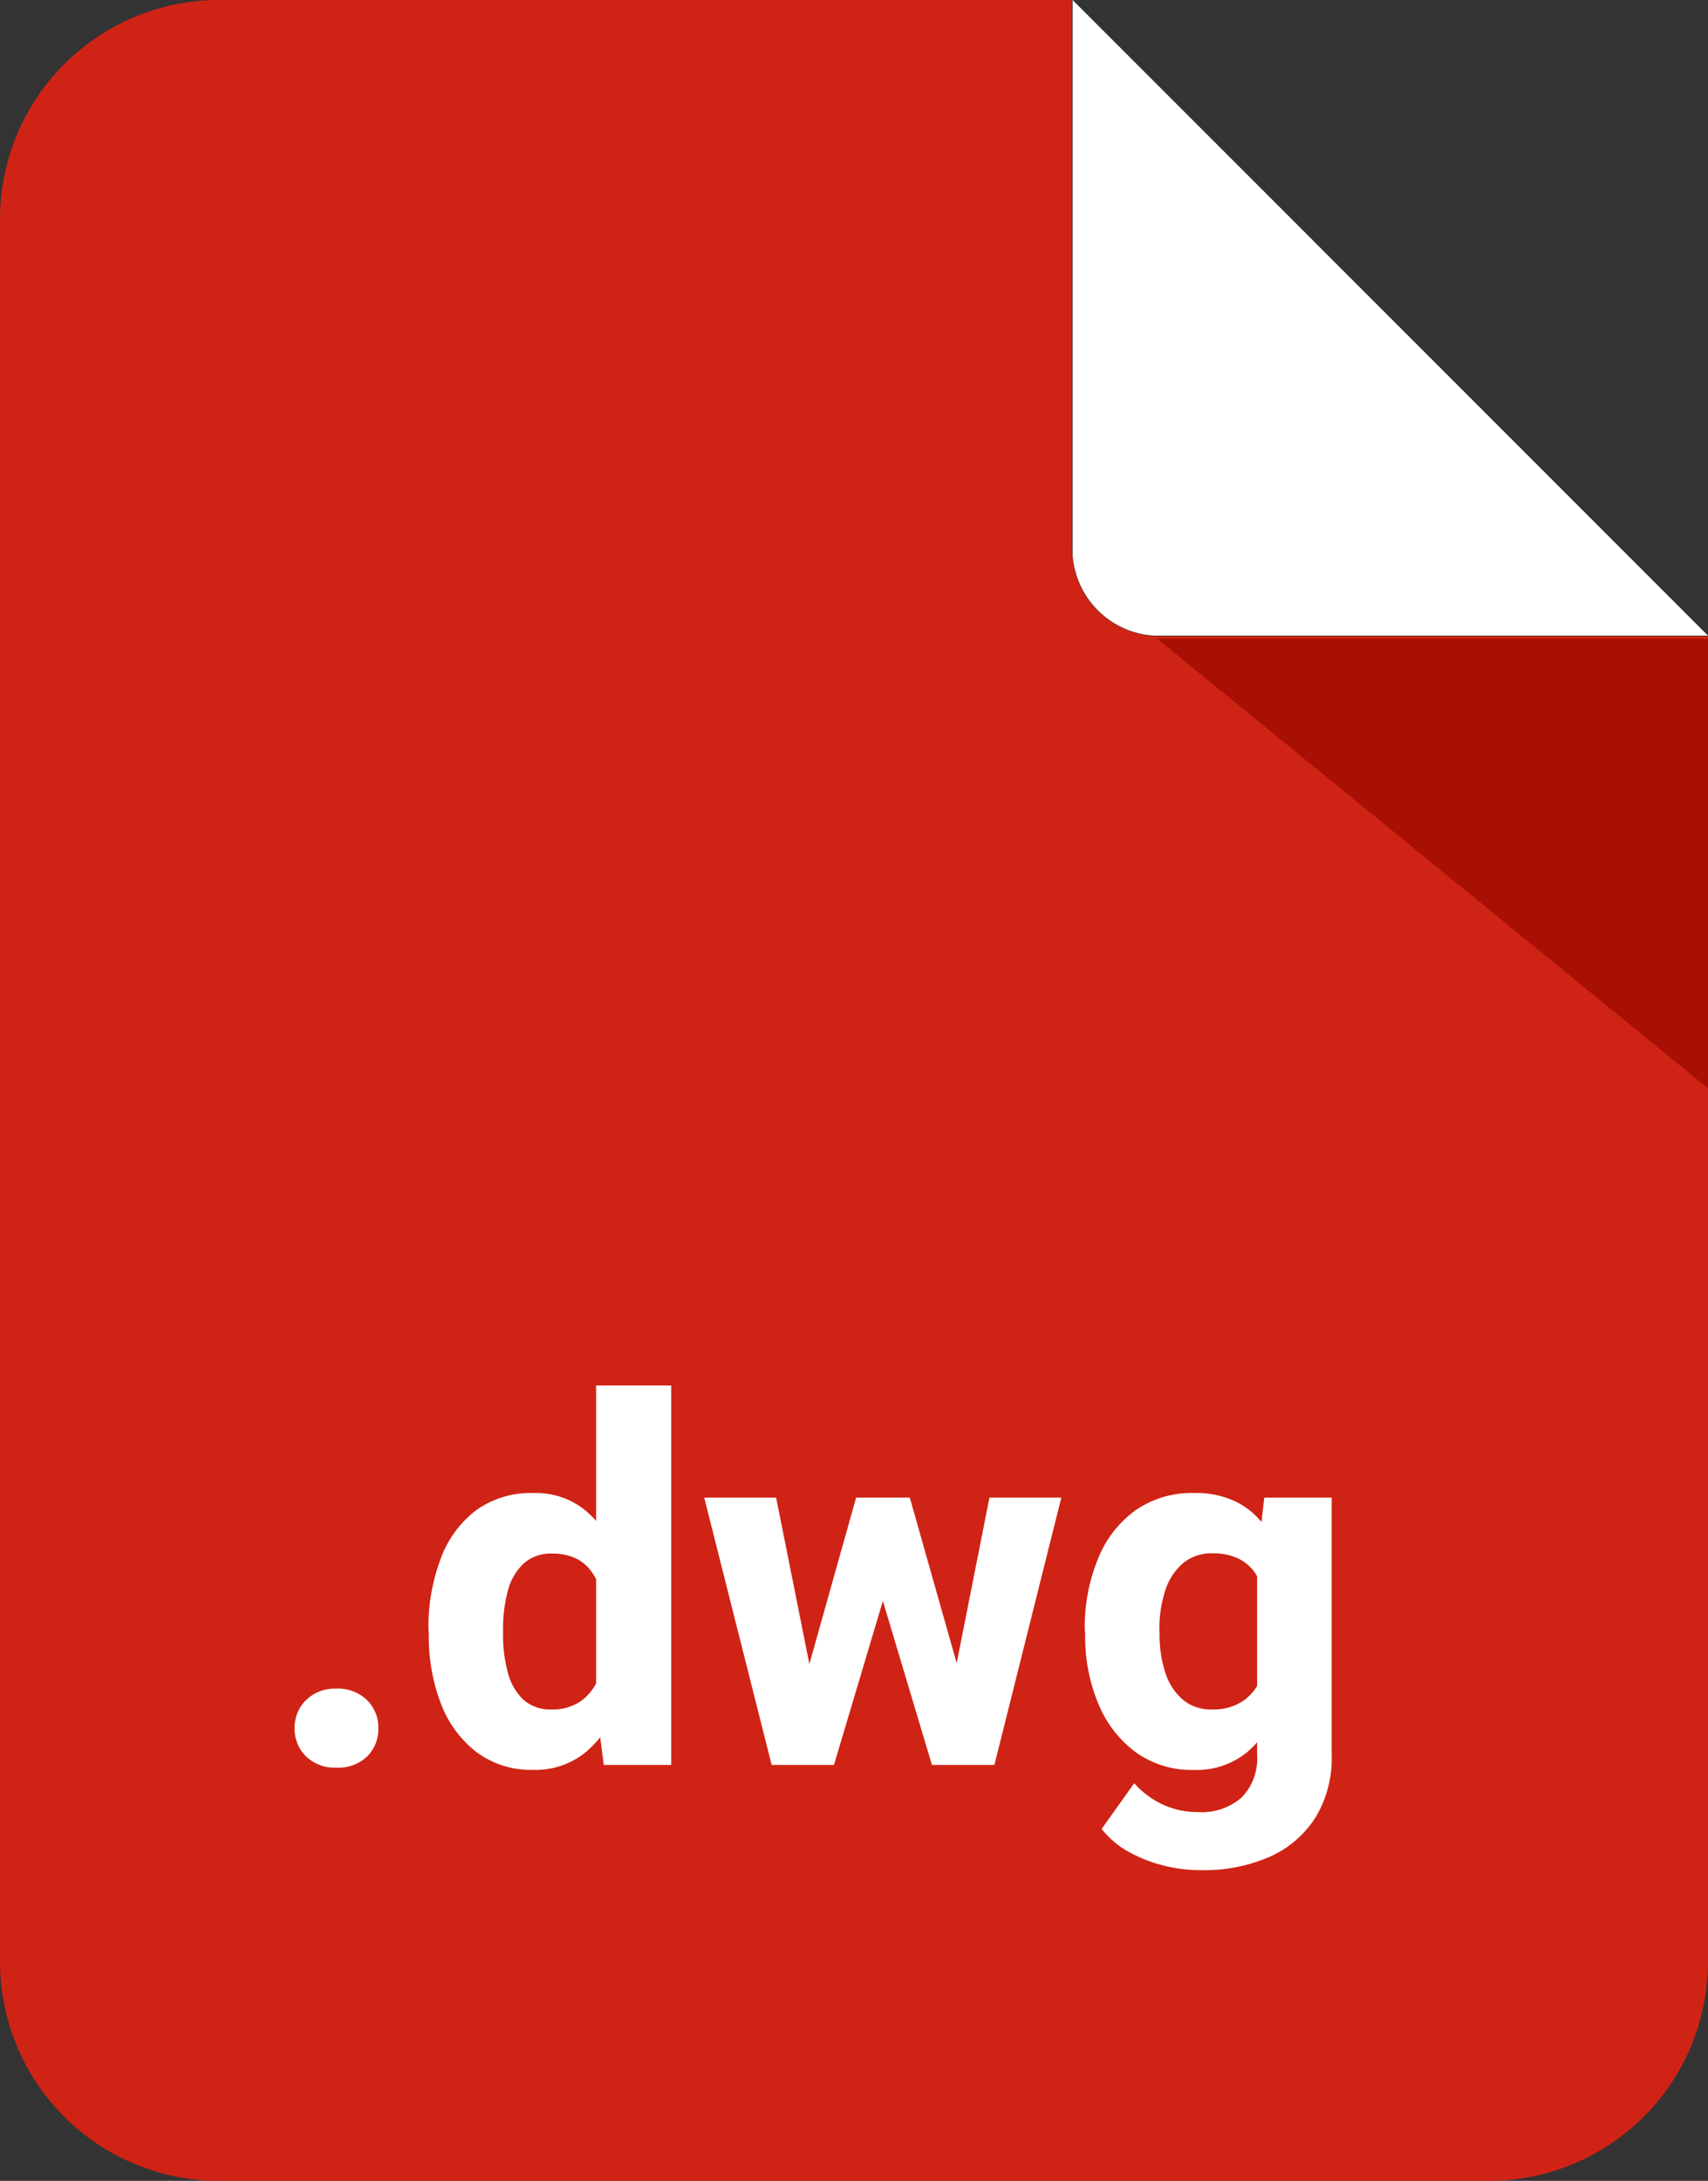 <svg xmlns="http://www.w3.org/2000/svg" width="20.266" height="25.866" viewBox="0 0 20.266 25.866"><rect x="0" y="0" width="20.266" height="25.866" fill="#333333" stroke="none"/><path d="M13.755 7.546a1.038 1.038 0 01-1.035-1.035V0H2.587A2.6 2.6 0 000 2.587v20.692a2.6 2.6 0 002.587 2.587h15.092a2.6 2.6 0 002.587-2.587V7.546z" fill="#cf2315"/><path d="M13.681 7.539h6.585L12.727 0v6.583a1.032 1.032 0 00.954.955" fill="#fff"/><path d="M20.266 12.908V7.576h-6.535z" fill="#a71003"/><path fill="none" d="M0 0h20.266v25.866H0z"/><path d="M3.496 20.496a.451.451 0 01.137-.334.488.488 0 01.358-.134.491.491 0 01.363.135.454.454 0 01.135.334.454.454 0 01-.134.336.491.491 0 01-.364.132.488.488 0 01-.358-.132.451.451 0 01-.137-.337zm3.577-4.063h.891v4.5h-.8l-.091-.706zm-1.989 2.892a2.286 2.286 0 01.149-.849 1.264 1.264 0 01.422-.568 1.108 1.108 0 01.675-.2.929.929 0 01.623.212 1.43 1.43 0 01.4.58 3.353 3.353 0 01.2.833v.073a3.221 3.221 0 01-.2.8 1.436 1.436 0 01-.4.573.938.938 0 01-.628.212 1.077 1.077 0 01-.669-.209 1.305 1.305 0 01-.423-.573 2.205 2.205 0 01-.145-.823zm.885.062a1.687 1.687 0 00.056.448.675.675 0 00.182.321.476.476 0 00.34.119.585.585 0 00.346-.1.593.593 0 00.205-.265 1.186 1.186 0 00.082-.393v-.3a1.384 1.384 0 00-.047-.339.775.775 0 00-.12-.245.481.481 0 00-.19-.154.648.648 0 00-.271-.053.482.482 0 00-.34.119.673.673 0 00-.186.322 1.71 1.71 0 00-.057.461zm4.189-1.624h.557l-.17.993-.65 2.177h-.462l.076-.861zm-.489 2.3l.032.87h-.545l-.8-3.17h.853zm2.071-2.3h.853l-.794 3.17h-.545l.038-.908zm-.293 2.3l.08.87h-.469l-.65-2.171-.164-1h.551zm4.354-2.3v3.056a1.348 1.348 0 01-.195.741 1.232 1.232 0 01-.543.463 1.939 1.939 0 01-.809.158 1.822 1.822 0 01-.421-.048 1.773 1.773 0 01-.426-.161 1.081 1.081 0 01-.336-.28l.387-.542a1.043 1.043 0 00.334.25.973.973 0 00.425.092.716.716 0 00.516-.174.657.657 0 00.183-.5v-2.314l.085-.741zm-2.93 1.562a2.134 2.134 0 01.162-.849 1.3 1.3 0 01.447-.568 1.168 1.168 0 01.688-.2 1.074 1.074 0 01.535.122.96.96 0 01.35.341 1.873 1.873 0 01.211.517 5.633 5.633 0 01.123.646v.073a3.658 3.658 0 01-.2.8 1.383 1.383 0 01-.387.573.95.95 0 01-.639.212 1.133 1.133 0 01-.684-.209 1.35 1.35 0 01-.444-.574 2.059 2.059 0 01-.157-.823zm.888.062a1.411 1.411 0 00.067.448.707.707 0 00.205.321.519.519 0 00.352.119.634.634 0 00.365-.1.59.59 0 00.211-.265 1.117 1.117 0 00.081-.393v-.3a1.436 1.436 0 00-.047-.338.7.7 0 00-.12-.249.51.51 0 00-.2-.154.7.7 0 00-.286-.053.526.526 0 00-.352.119.706.706 0 00-.209.322 1.437 1.437 0 00-.069.461z" fill="#fff"/></svg>